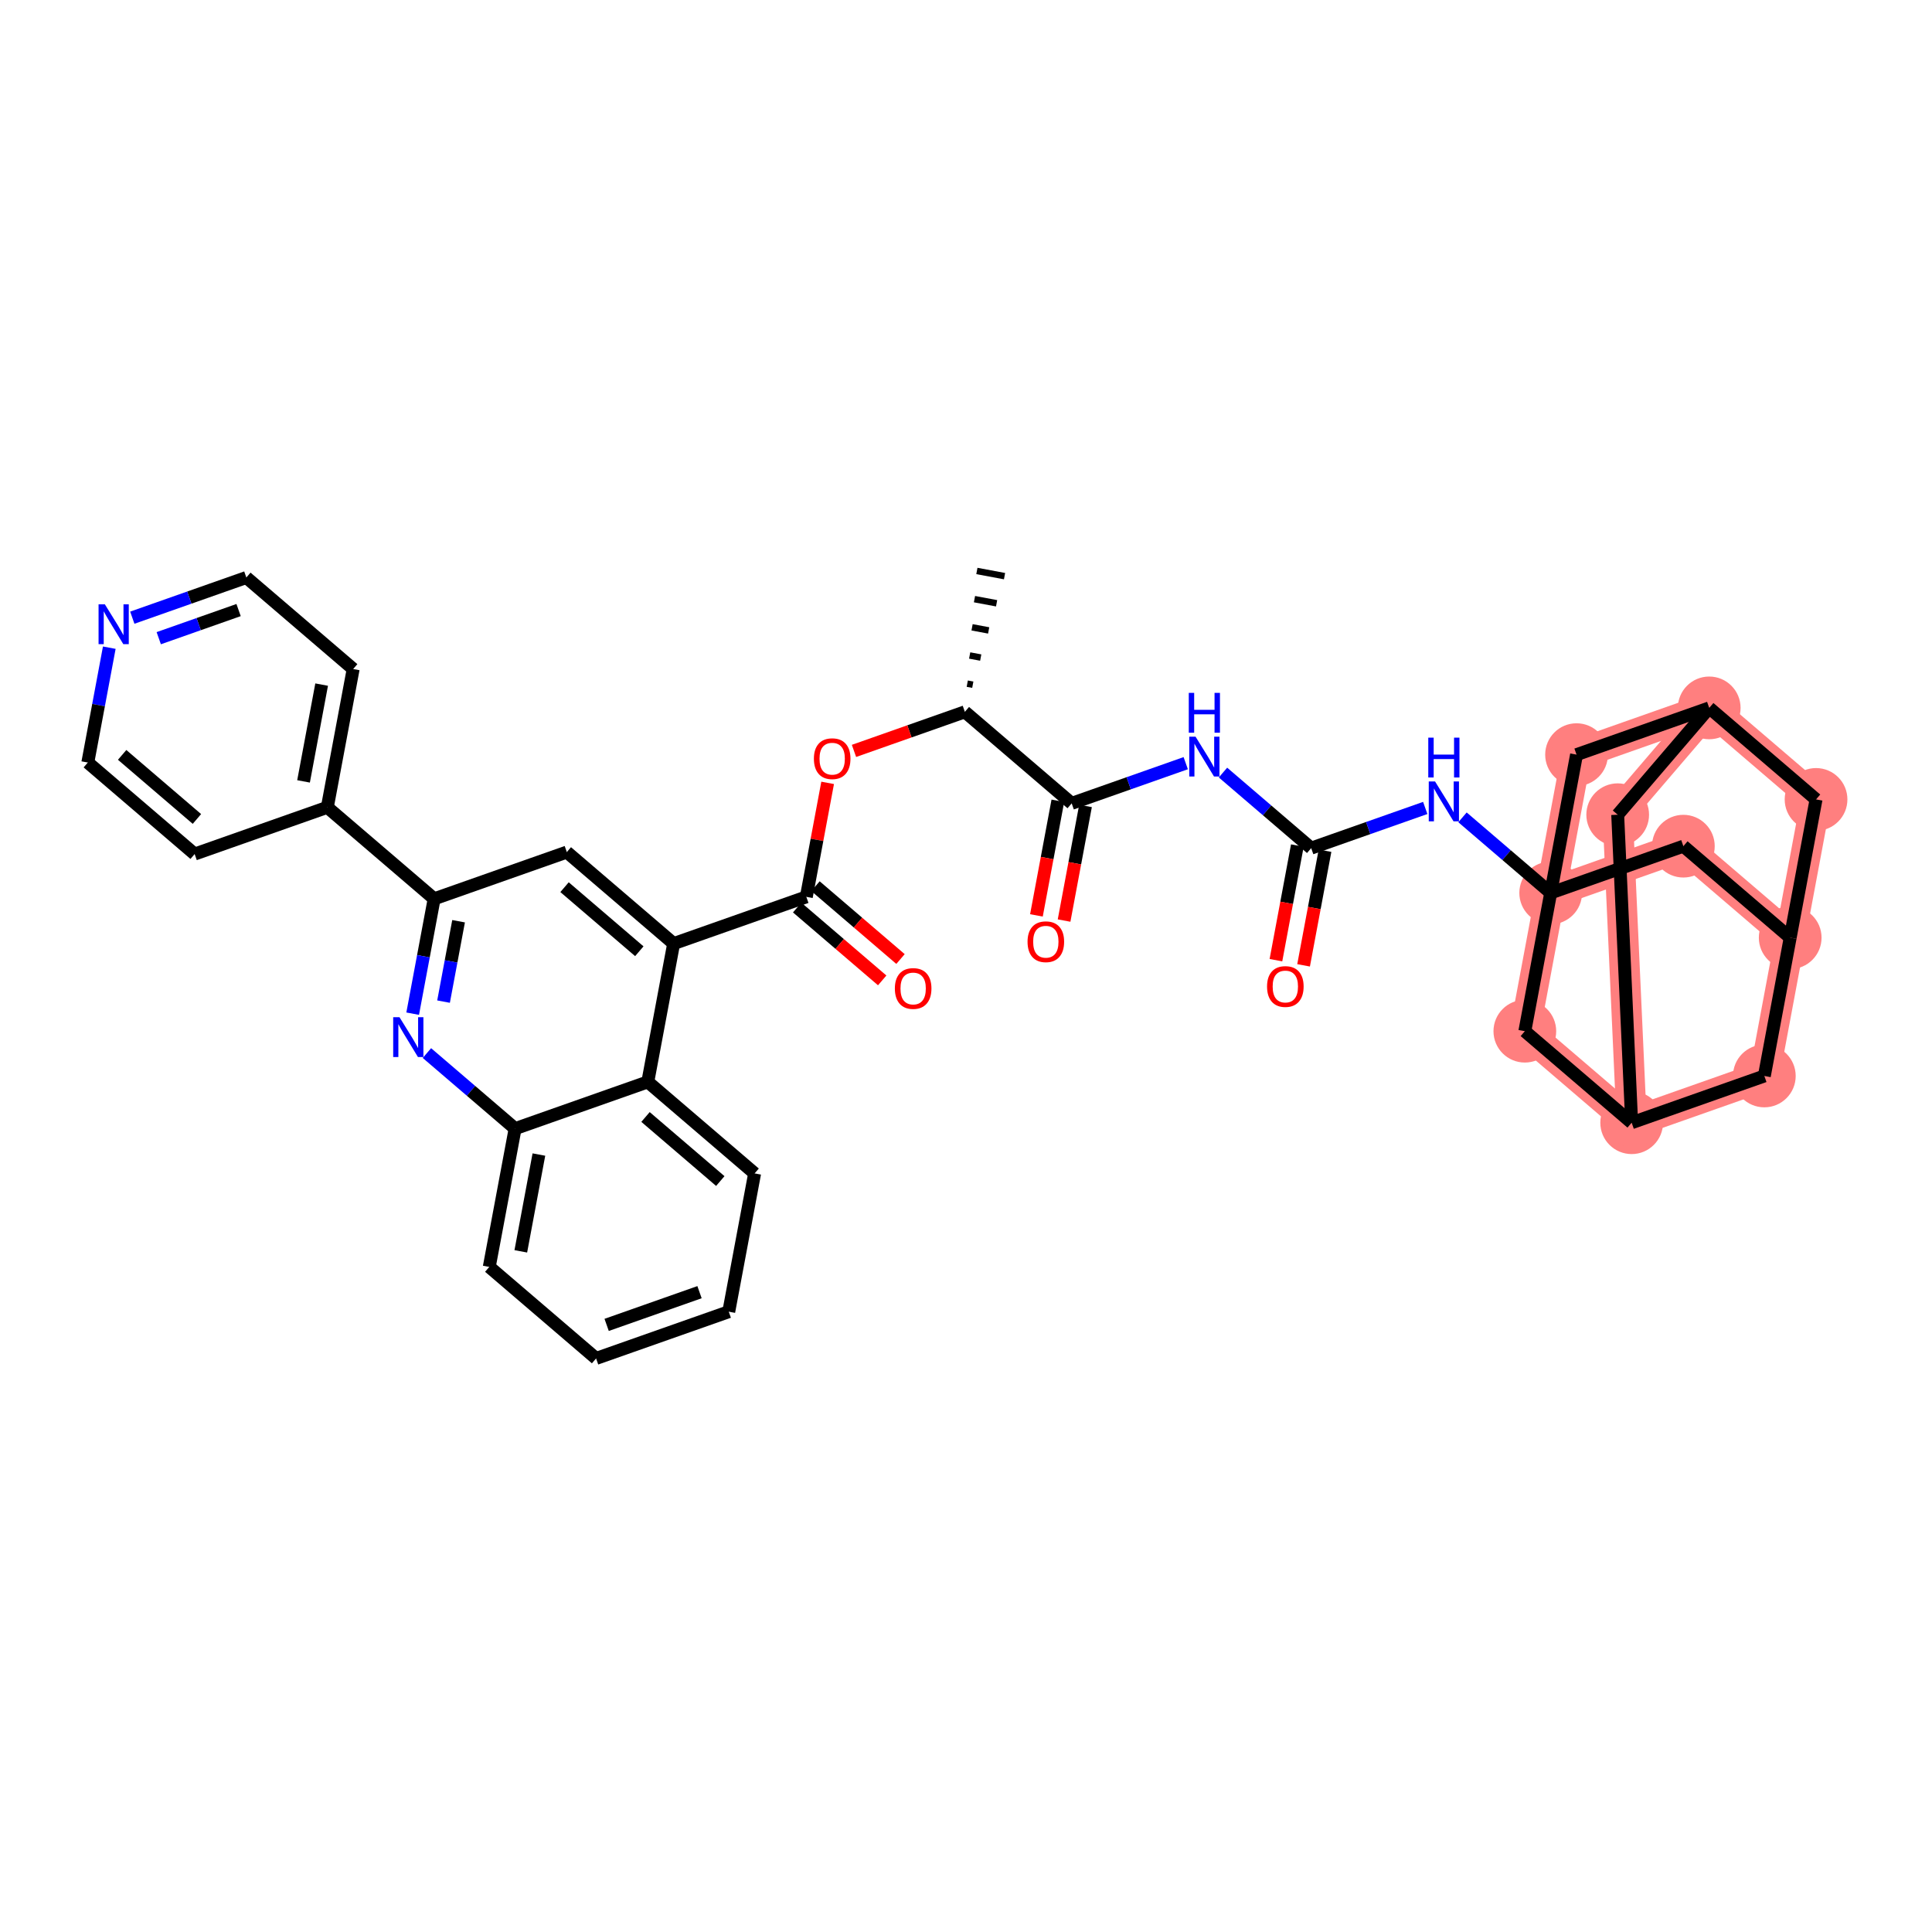 <?xml version='1.0' encoding='iso-8859-1'?>
<svg version='1.1' baseProfile='full'
              xmlns='http://www.w3.org/2000/svg'
                      xmlns:rdkit='http://www.rdkit.org/xml'
                      xmlns:xlink='http://www.w3.org/1999/xlink'
                  xml:space='preserve'
width='300px' height='300px' viewBox='0 0 300 300'>
<!-- END OF HEADER -->
<rect style='opacity:1.0;fill:#FFFFFF;stroke:none' width='300' height='300' x='0' y='0'> </rect>
<rect style='opacity:1.0;fill:#FFFFFF;stroke:none' width='300' height='300' x='0' y='0'> </rect>
<path d='M 240.791,138.652 L 261.393,131.393' style='fill:none;fill-rule:evenodd;stroke:#FF7F7F;stroke-width:4.7px;stroke-linecap:butt;stroke-linejoin:miter;stroke-opacity:1' />
<path d='M 240.791,138.652 L 244.805,117.18' style='fill:none;fill-rule:evenodd;stroke:#FF7F7F;stroke-width:4.7px;stroke-linecap:butt;stroke-linejoin:miter;stroke-opacity:1' />
<path d='M 240.791,138.652 L 236.776,160.124' style='fill:none;fill-rule:evenodd;stroke:#FF7F7F;stroke-width:4.7px;stroke-linecap:butt;stroke-linejoin:miter;stroke-opacity:1' />
<path d='M 261.393,131.393 L 277.981,145.605' style='fill:none;fill-rule:evenodd;stroke:#FF7F7F;stroke-width:4.7px;stroke-linecap:butt;stroke-linejoin:miter;stroke-opacity:1' />
<path d='M 277.981,145.605 L 273.966,167.077' style='fill:none;fill-rule:evenodd;stroke:#FF7F7F;stroke-width:4.7px;stroke-linecap:butt;stroke-linejoin:miter;stroke-opacity:1' />
<path d='M 277.981,145.605 L 281.995,124.133' style='fill:none;fill-rule:evenodd;stroke:#FF7F7F;stroke-width:4.7px;stroke-linecap:butt;stroke-linejoin:miter;stroke-opacity:1' />
<path d='M 273.966,167.077 L 253.364,174.336' style='fill:none;fill-rule:evenodd;stroke:#FF7F7F;stroke-width:4.7px;stroke-linecap:butt;stroke-linejoin:miter;stroke-opacity:1' />
<path d='M 253.364,174.336 L 251.195,126.509' style='fill:none;fill-rule:evenodd;stroke:#FF7F7F;stroke-width:4.7px;stroke-linecap:butt;stroke-linejoin:miter;stroke-opacity:1' />
<path d='M 253.364,174.336 L 236.776,160.124' style='fill:none;fill-rule:evenodd;stroke:#FF7F7F;stroke-width:4.7px;stroke-linecap:butt;stroke-linejoin:miter;stroke-opacity:1' />
<path d='M 251.195,126.509 L 265.407,109.921' style='fill:none;fill-rule:evenodd;stroke:#FF7F7F;stroke-width:4.7px;stroke-linecap:butt;stroke-linejoin:miter;stroke-opacity:1' />
<path d='M 265.407,109.921 L 281.995,124.133' style='fill:none;fill-rule:evenodd;stroke:#FF7F7F;stroke-width:4.7px;stroke-linecap:butt;stroke-linejoin:miter;stroke-opacity:1' />
<path d='M 265.407,109.921 L 244.805,117.18' style='fill:none;fill-rule:evenodd;stroke:#FF7F7F;stroke-width:4.7px;stroke-linecap:butt;stroke-linejoin:miter;stroke-opacity:1' />
<ellipse cx='240.791' cy='138.652' rx='4.369' ry='4.369'  style='fill:#FF7F7F;fill-rule:evenodd;stroke:#FF7F7F;stroke-width:1.0px;stroke-linecap:butt;stroke-linejoin:miter;stroke-opacity:1' />
<ellipse cx='261.393' cy='131.393' rx='4.369' ry='4.369'  style='fill:#FF7F7F;fill-rule:evenodd;stroke:#FF7F7F;stroke-width:1.0px;stroke-linecap:butt;stroke-linejoin:miter;stroke-opacity:1' />
<ellipse cx='277.981' cy='145.605' rx='4.369' ry='4.369'  style='fill:#FF7F7F;fill-rule:evenodd;stroke:#FF7F7F;stroke-width:1.0px;stroke-linecap:butt;stroke-linejoin:miter;stroke-opacity:1' />
<ellipse cx='273.966' cy='167.077' rx='4.369' ry='4.369'  style='fill:#FF7F7F;fill-rule:evenodd;stroke:#FF7F7F;stroke-width:1.0px;stroke-linecap:butt;stroke-linejoin:miter;stroke-opacity:1' />
<ellipse cx='253.364' cy='174.336' rx='4.369' ry='4.369'  style='fill:#FF7F7F;fill-rule:evenodd;stroke:#FF7F7F;stroke-width:1.0px;stroke-linecap:butt;stroke-linejoin:miter;stroke-opacity:1' />
<ellipse cx='251.195' cy='126.509' rx='4.369' ry='4.369'  style='fill:#FF7F7F;fill-rule:evenodd;stroke:#FF7F7F;stroke-width:1.0px;stroke-linecap:butt;stroke-linejoin:miter;stroke-opacity:1' />
<ellipse cx='265.407' cy='109.921' rx='4.369' ry='4.369'  style='fill:#FF7F7F;fill-rule:evenodd;stroke:#FF7F7F;stroke-width:1.0px;stroke-linecap:butt;stroke-linejoin:miter;stroke-opacity:1' />
<ellipse cx='281.995' cy='124.133' rx='4.369' ry='4.369'  style='fill:#FF7F7F;fill-rule:evenodd;stroke:#FF7F7F;stroke-width:1.0px;stroke-linecap:butt;stroke-linejoin:miter;stroke-opacity:1' />
<ellipse cx='244.805' cy='117.18' rx='4.369' ry='4.369'  style='fill:#FF7F7F;fill-rule:evenodd;stroke:#FF7F7F;stroke-width:1.0px;stroke-linecap:butt;stroke-linejoin:miter;stroke-opacity:1' />
<ellipse cx='236.776' cy='160.124' rx='4.369' ry='4.369'  style='fill:#FF7F7F;fill-rule:evenodd;stroke:#FF7F7F;stroke-width:1.0px;stroke-linecap:butt;stroke-linejoin:miter;stroke-opacity:1' />
<path class='bond-0 atom-1 atom-0' d='M 151.055,106.319 L 150.196,106.159' style='fill:none;fill-rule:evenodd;stroke:#000000;stroke-width:1.0px;stroke-linecap:butt;stroke-linejoin:miter;stroke-opacity:1' />
<path class='bond-0 atom-1 atom-0' d='M 152.287,102.105 L 150.57,101.784' style='fill:none;fill-rule:evenodd;stroke:#000000;stroke-width:1.0px;stroke-linecap:butt;stroke-linejoin:miter;stroke-opacity:1' />
<path class='bond-0 atom-1 atom-0' d='M 153.52,97.891 L 150.943,97.409' style='fill:none;fill-rule:evenodd;stroke:#000000;stroke-width:1.0px;stroke-linecap:butt;stroke-linejoin:miter;stroke-opacity:1' />
<path class='bond-0 atom-1 atom-0' d='M 154.752,93.677 L 151.317,93.035' style='fill:none;fill-rule:evenodd;stroke:#000000;stroke-width:1.0px;stroke-linecap:butt;stroke-linejoin:miter;stroke-opacity:1' />
<path class='bond-0 atom-1 atom-0' d='M 155.984,89.463 L 151.69,88.66' style='fill:none;fill-rule:evenodd;stroke:#000000;stroke-width:1.0px;stroke-linecap:butt;stroke-linejoin:miter;stroke-opacity:1' />
<path class='bond-1 atom-1 atom-2' d='M 149.823,110.533 L 141.215,113.566' style='fill:none;fill-rule:evenodd;stroke:#000000;stroke-width:2.0px;stroke-linecap:butt;stroke-linejoin:miter;stroke-opacity:1' />
<path class='bond-1 atom-1 atom-2' d='M 141.215,113.566 L 132.606,116.6' style='fill:none;fill-rule:evenodd;stroke:#FF0000;stroke-width:2.0px;stroke-linecap:butt;stroke-linejoin:miter;stroke-opacity:1' />
<path class='bond-20 atom-1 atom-21' d='M 149.823,110.533 L 166.411,124.746' style='fill:none;fill-rule:evenodd;stroke:#000000;stroke-width:2.0px;stroke-linecap:butt;stroke-linejoin:miter;stroke-opacity:1' />
<path class='bond-2 atom-2 atom-3' d='M 128.516,121.563 L 126.861,130.413' style='fill:none;fill-rule:evenodd;stroke:#FF0000;stroke-width:2.0px;stroke-linecap:butt;stroke-linejoin:miter;stroke-opacity:1' />
<path class='bond-2 atom-2 atom-3' d='M 126.861,130.413 L 125.206,139.264' style='fill:none;fill-rule:evenodd;stroke:#000000;stroke-width:2.0px;stroke-linecap:butt;stroke-linejoin:miter;stroke-opacity:1' />
<path class='bond-3 atom-3 atom-4' d='M 123.785,140.923 L 130.386,146.579' style='fill:none;fill-rule:evenodd;stroke:#000000;stroke-width:2.0px;stroke-linecap:butt;stroke-linejoin:miter;stroke-opacity:1' />
<path class='bond-3 atom-3 atom-4' d='M 130.386,146.579 L 136.987,152.234' style='fill:none;fill-rule:evenodd;stroke:#FF0000;stroke-width:2.0px;stroke-linecap:butt;stroke-linejoin:miter;stroke-opacity:1' />
<path class='bond-3 atom-3 atom-4' d='M 126.627,137.605 L 133.229,143.261' style='fill:none;fill-rule:evenodd;stroke:#000000;stroke-width:2.0px;stroke-linecap:butt;stroke-linejoin:miter;stroke-opacity:1' />
<path class='bond-3 atom-3 atom-4' d='M 133.229,143.261 L 139.83,148.917' style='fill:none;fill-rule:evenodd;stroke:#FF0000;stroke-width:2.0px;stroke-linecap:butt;stroke-linejoin:miter;stroke-opacity:1' />
<path class='bond-4 atom-3 atom-5' d='M 125.206,139.264 L 104.604,146.523' style='fill:none;fill-rule:evenodd;stroke:#000000;stroke-width:2.0px;stroke-linecap:butt;stroke-linejoin:miter;stroke-opacity:1' />
<path class='bond-5 atom-5 atom-6' d='M 104.604,146.523 L 88.016,132.311' style='fill:none;fill-rule:evenodd;stroke:#000000;stroke-width:2.0px;stroke-linecap:butt;stroke-linejoin:miter;stroke-opacity:1' />
<path class='bond-5 atom-5 atom-6' d='M 99.273,147.709 L 87.662,137.76' style='fill:none;fill-rule:evenodd;stroke:#000000;stroke-width:2.0px;stroke-linecap:butt;stroke-linejoin:miter;stroke-opacity:1' />
<path class='bond-36 atom-20 atom-5' d='M 100.59,167.995 L 104.604,146.523' style='fill:none;fill-rule:evenodd;stroke:#000000;stroke-width:2.0px;stroke-linecap:butt;stroke-linejoin:miter;stroke-opacity:1' />
<path class='bond-6 atom-6 atom-7' d='M 88.016,132.311 L 67.414,139.57' style='fill:none;fill-rule:evenodd;stroke:#000000;stroke-width:2.0px;stroke-linecap:butt;stroke-linejoin:miter;stroke-opacity:1' />
<path class='bond-7 atom-7 atom-8' d='M 67.414,139.57 L 50.826,125.358' style='fill:none;fill-rule:evenodd;stroke:#000000;stroke-width:2.0px;stroke-linecap:butt;stroke-linejoin:miter;stroke-opacity:1' />
<path class='bond-13 atom-7 atom-14' d='M 67.414,139.57 L 65.747,148.487' style='fill:none;fill-rule:evenodd;stroke:#000000;stroke-width:2.0px;stroke-linecap:butt;stroke-linejoin:miter;stroke-opacity:1' />
<path class='bond-13 atom-7 atom-14' d='M 65.747,148.487 L 64.08,157.403' style='fill:none;fill-rule:evenodd;stroke:#0000FF;stroke-width:2.0px;stroke-linecap:butt;stroke-linejoin:miter;stroke-opacity:1' />
<path class='bond-13 atom-7 atom-14' d='M 71.208,143.048 L 70.041,149.289' style='fill:none;fill-rule:evenodd;stroke:#000000;stroke-width:2.0px;stroke-linecap:butt;stroke-linejoin:miter;stroke-opacity:1' />
<path class='bond-13 atom-7 atom-14' d='M 70.041,149.289 L 68.874,155.531' style='fill:none;fill-rule:evenodd;stroke:#0000FF;stroke-width:2.0px;stroke-linecap:butt;stroke-linejoin:miter;stroke-opacity:1' />
<path class='bond-8 atom-8 atom-9' d='M 50.826,125.358 L 54.841,103.886' style='fill:none;fill-rule:evenodd;stroke:#000000;stroke-width:2.0px;stroke-linecap:butt;stroke-linejoin:miter;stroke-opacity:1' />
<path class='bond-8 atom-8 atom-9' d='M 47.134,121.334 L 49.944,106.304' style='fill:none;fill-rule:evenodd;stroke:#000000;stroke-width:2.0px;stroke-linecap:butt;stroke-linejoin:miter;stroke-opacity:1' />
<path class='bond-38 atom-13 atom-8' d='M 30.224,132.617 L 50.826,125.358' style='fill:none;fill-rule:evenodd;stroke:#000000;stroke-width:2.0px;stroke-linecap:butt;stroke-linejoin:miter;stroke-opacity:1' />
<path class='bond-9 atom-9 atom-10' d='M 54.841,103.886 L 38.253,89.674' style='fill:none;fill-rule:evenodd;stroke:#000000;stroke-width:2.0px;stroke-linecap:butt;stroke-linejoin:miter;stroke-opacity:1' />
<path class='bond-10 atom-10 atom-11' d='M 38.253,89.674 L 29.398,92.794' style='fill:none;fill-rule:evenodd;stroke:#000000;stroke-width:2.0px;stroke-linecap:butt;stroke-linejoin:miter;stroke-opacity:1' />
<path class='bond-10 atom-10 atom-11' d='M 29.398,92.794 L 20.543,95.914' style='fill:none;fill-rule:evenodd;stroke:#0000FF;stroke-width:2.0px;stroke-linecap:butt;stroke-linejoin:miter;stroke-opacity:1' />
<path class='bond-10 atom-10 atom-11' d='M 37.048,94.73 L 30.85,96.914' style='fill:none;fill-rule:evenodd;stroke:#000000;stroke-width:2.0px;stroke-linecap:butt;stroke-linejoin:miter;stroke-opacity:1' />
<path class='bond-10 atom-10 atom-11' d='M 30.85,96.914 L 24.651,99.099' style='fill:none;fill-rule:evenodd;stroke:#0000FF;stroke-width:2.0px;stroke-linecap:butt;stroke-linejoin:miter;stroke-opacity:1' />
<path class='bond-11 atom-11 atom-12' d='M 16.97,100.572 L 15.303,109.489' style='fill:none;fill-rule:evenodd;stroke:#0000FF;stroke-width:2.0px;stroke-linecap:butt;stroke-linejoin:miter;stroke-opacity:1' />
<path class='bond-11 atom-11 atom-12' d='M 15.303,109.489 L 13.636,118.405' style='fill:none;fill-rule:evenodd;stroke:#000000;stroke-width:2.0px;stroke-linecap:butt;stroke-linejoin:miter;stroke-opacity:1' />
<path class='bond-12 atom-12 atom-13' d='M 13.636,118.405 L 30.224,132.617' style='fill:none;fill-rule:evenodd;stroke:#000000;stroke-width:2.0px;stroke-linecap:butt;stroke-linejoin:miter;stroke-opacity:1' />
<path class='bond-12 atom-12 atom-13' d='M 18.967,117.219 L 30.578,127.168' style='fill:none;fill-rule:evenodd;stroke:#000000;stroke-width:2.0px;stroke-linecap:butt;stroke-linejoin:miter;stroke-opacity:1' />
<path class='bond-14 atom-14 atom-15' d='M 66.292,163.52 L 73.14,169.387' style='fill:none;fill-rule:evenodd;stroke:#0000FF;stroke-width:2.0px;stroke-linecap:butt;stroke-linejoin:miter;stroke-opacity:1' />
<path class='bond-14 atom-14 atom-15' d='M 73.14,169.387 L 79.987,175.254' style='fill:none;fill-rule:evenodd;stroke:#000000;stroke-width:2.0px;stroke-linecap:butt;stroke-linejoin:miter;stroke-opacity:1' />
<path class='bond-15 atom-15 atom-16' d='M 79.987,175.254 L 75.973,196.726' style='fill:none;fill-rule:evenodd;stroke:#000000;stroke-width:2.0px;stroke-linecap:butt;stroke-linejoin:miter;stroke-opacity:1' />
<path class='bond-15 atom-15 atom-16' d='M 83.68,179.278 L 80.87,194.308' style='fill:none;fill-rule:evenodd;stroke:#000000;stroke-width:2.0px;stroke-linecap:butt;stroke-linejoin:miter;stroke-opacity:1' />
<path class='bond-39 atom-20 atom-15' d='M 100.59,167.995 L 79.987,175.254' style='fill:none;fill-rule:evenodd;stroke:#000000;stroke-width:2.0px;stroke-linecap:butt;stroke-linejoin:miter;stroke-opacity:1' />
<path class='bond-16 atom-16 atom-17' d='M 75.973,196.726 L 92.561,210.938' style='fill:none;fill-rule:evenodd;stroke:#000000;stroke-width:2.0px;stroke-linecap:butt;stroke-linejoin:miter;stroke-opacity:1' />
<path class='bond-17 atom-17 atom-18' d='M 92.561,210.938 L 113.163,203.679' style='fill:none;fill-rule:evenodd;stroke:#000000;stroke-width:2.0px;stroke-linecap:butt;stroke-linejoin:miter;stroke-opacity:1' />
<path class='bond-17 atom-17 atom-18' d='M 94.199,205.729 L 108.621,200.648' style='fill:none;fill-rule:evenodd;stroke:#000000;stroke-width:2.0px;stroke-linecap:butt;stroke-linejoin:miter;stroke-opacity:1' />
<path class='bond-18 atom-18 atom-19' d='M 113.163,203.679 L 117.177,182.207' style='fill:none;fill-rule:evenodd;stroke:#000000;stroke-width:2.0px;stroke-linecap:butt;stroke-linejoin:miter;stroke-opacity:1' />
<path class='bond-19 atom-19 atom-20' d='M 117.177,182.207 L 100.59,167.995' style='fill:none;fill-rule:evenodd;stroke:#000000;stroke-width:2.0px;stroke-linecap:butt;stroke-linejoin:miter;stroke-opacity:1' />
<path class='bond-19 atom-19 atom-20' d='M 111.847,183.393 L 100.235,173.444' style='fill:none;fill-rule:evenodd;stroke:#000000;stroke-width:2.0px;stroke-linecap:butt;stroke-linejoin:miter;stroke-opacity:1' />
<path class='bond-21 atom-21 atom-22' d='M 164.263,124.344 L 162.6,133.243' style='fill:none;fill-rule:evenodd;stroke:#000000;stroke-width:2.0px;stroke-linecap:butt;stroke-linejoin:miter;stroke-opacity:1' />
<path class='bond-21 atom-21 atom-22' d='M 162.6,133.243 L 160.936,142.142' style='fill:none;fill-rule:evenodd;stroke:#FF0000;stroke-width:2.0px;stroke-linecap:butt;stroke-linejoin:miter;stroke-opacity:1' />
<path class='bond-21 atom-21 atom-22' d='M 168.558,125.147 L 166.894,134.046' style='fill:none;fill-rule:evenodd;stroke:#000000;stroke-width:2.0px;stroke-linecap:butt;stroke-linejoin:miter;stroke-opacity:1' />
<path class='bond-21 atom-21 atom-22' d='M 166.894,134.046 L 165.23,142.945' style='fill:none;fill-rule:evenodd;stroke:#FF0000;stroke-width:2.0px;stroke-linecap:butt;stroke-linejoin:miter;stroke-opacity:1' />
<path class='bond-22 atom-21 atom-23' d='M 166.411,124.746 L 175.266,121.626' style='fill:none;fill-rule:evenodd;stroke:#000000;stroke-width:2.0px;stroke-linecap:butt;stroke-linejoin:miter;stroke-opacity:1' />
<path class='bond-22 atom-21 atom-23' d='M 175.266,121.626 L 184.121,118.505' style='fill:none;fill-rule:evenodd;stroke:#0000FF;stroke-width:2.0px;stroke-linecap:butt;stroke-linejoin:miter;stroke-opacity:1' />
<path class='bond-23 atom-23 atom-24' d='M 189.905,119.964 L 196.753,125.832' style='fill:none;fill-rule:evenodd;stroke:#0000FF;stroke-width:2.0px;stroke-linecap:butt;stroke-linejoin:miter;stroke-opacity:1' />
<path class='bond-23 atom-23 atom-24' d='M 196.753,125.832 L 203.601,131.699' style='fill:none;fill-rule:evenodd;stroke:#000000;stroke-width:2.0px;stroke-linecap:butt;stroke-linejoin:miter;stroke-opacity:1' />
<path class='bond-24 atom-24 atom-25' d='M 201.453,131.297 L 199.79,140.196' style='fill:none;fill-rule:evenodd;stroke:#000000;stroke-width:2.0px;stroke-linecap:butt;stroke-linejoin:miter;stroke-opacity:1' />
<path class='bond-24 atom-24 atom-25' d='M 199.79,140.196 L 198.126,149.095' style='fill:none;fill-rule:evenodd;stroke:#FF0000;stroke-width:2.0px;stroke-linecap:butt;stroke-linejoin:miter;stroke-opacity:1' />
<path class='bond-24 atom-24 atom-25' d='M 205.748,132.1 L 204.084,140.999' style='fill:none;fill-rule:evenodd;stroke:#000000;stroke-width:2.0px;stroke-linecap:butt;stroke-linejoin:miter;stroke-opacity:1' />
<path class='bond-24 atom-24 atom-25' d='M 204.084,140.999 L 202.42,149.898' style='fill:none;fill-rule:evenodd;stroke:#FF0000;stroke-width:2.0px;stroke-linecap:butt;stroke-linejoin:miter;stroke-opacity:1' />
<path class='bond-25 atom-24 atom-26' d='M 203.601,131.699 L 212.456,128.579' style='fill:none;fill-rule:evenodd;stroke:#000000;stroke-width:2.0px;stroke-linecap:butt;stroke-linejoin:miter;stroke-opacity:1' />
<path class='bond-25 atom-24 atom-26' d='M 212.456,128.579 L 221.311,125.459' style='fill:none;fill-rule:evenodd;stroke:#0000FF;stroke-width:2.0px;stroke-linecap:butt;stroke-linejoin:miter;stroke-opacity:1' />
<path class='bond-26 atom-26 atom-27' d='M 227.095,126.917 L 233.943,132.785' style='fill:none;fill-rule:evenodd;stroke:#0000FF;stroke-width:2.0px;stroke-linecap:butt;stroke-linejoin:miter;stroke-opacity:1' />
<path class='bond-26 atom-26 atom-27' d='M 233.943,132.785 L 240.791,138.652' style='fill:none;fill-rule:evenodd;stroke:#000000;stroke-width:2.0px;stroke-linecap:butt;stroke-linejoin:miter;stroke-opacity:1' />
<path class='bond-27 atom-27 atom-28' d='M 240.791,138.652 L 261.393,131.393' style='fill:none;fill-rule:evenodd;stroke:#000000;stroke-width:2.0px;stroke-linecap:butt;stroke-linejoin:miter;stroke-opacity:1' />
<path class='bond-37 atom-35 atom-27' d='M 244.805,117.18 L 240.791,138.652' style='fill:none;fill-rule:evenodd;stroke:#000000;stroke-width:2.0px;stroke-linecap:butt;stroke-linejoin:miter;stroke-opacity:1' />
<path class='bond-40 atom-36 atom-27' d='M 236.776,160.124 L 240.791,138.652' style='fill:none;fill-rule:evenodd;stroke:#000000;stroke-width:2.0px;stroke-linecap:butt;stroke-linejoin:miter;stroke-opacity:1' />
<path class='bond-28 atom-28 atom-29' d='M 261.393,131.393 L 277.981,145.605' style='fill:none;fill-rule:evenodd;stroke:#000000;stroke-width:2.0px;stroke-linecap:butt;stroke-linejoin:miter;stroke-opacity:1' />
<path class='bond-29 atom-29 atom-30' d='M 277.981,145.605 L 273.966,167.077' style='fill:none;fill-rule:evenodd;stroke:#000000;stroke-width:2.0px;stroke-linecap:butt;stroke-linejoin:miter;stroke-opacity:1' />
<path class='bond-41 atom-34 atom-29' d='M 281.995,124.133 L 277.981,145.605' style='fill:none;fill-rule:evenodd;stroke:#000000;stroke-width:2.0px;stroke-linecap:butt;stroke-linejoin:miter;stroke-opacity:1' />
<path class='bond-30 atom-30 atom-31' d='M 273.966,167.077 L 253.364,174.336' style='fill:none;fill-rule:evenodd;stroke:#000000;stroke-width:2.0px;stroke-linecap:butt;stroke-linejoin:miter;stroke-opacity:1' />
<path class='bond-31 atom-31 atom-32' d='M 253.364,174.336 L 251.195,126.509' style='fill:none;fill-rule:evenodd;stroke:#000000;stroke-width:2.0px;stroke-linecap:butt;stroke-linejoin:miter;stroke-opacity:1' />
<path class='bond-35 atom-31 atom-36' d='M 253.364,174.336 L 236.776,160.124' style='fill:none;fill-rule:evenodd;stroke:#000000;stroke-width:2.0px;stroke-linecap:butt;stroke-linejoin:miter;stroke-opacity:1' />
<path class='bond-32 atom-32 atom-33' d='M 251.195,126.509 L 265.407,109.921' style='fill:none;fill-rule:evenodd;stroke:#000000;stroke-width:2.0px;stroke-linecap:butt;stroke-linejoin:miter;stroke-opacity:1' />
<path class='bond-33 atom-33 atom-34' d='M 265.407,109.921 L 281.995,124.133' style='fill:none;fill-rule:evenodd;stroke:#000000;stroke-width:2.0px;stroke-linecap:butt;stroke-linejoin:miter;stroke-opacity:1' />
<path class='bond-34 atom-33 atom-35' d='M 265.407,109.921 L 244.805,117.18' style='fill:none;fill-rule:evenodd;stroke:#000000;stroke-width:2.0px;stroke-linecap:butt;stroke-linejoin:miter;stroke-opacity:1' />
<path  class='atom-2' d='M 126.381 117.81
Q 126.381 116.325, 127.115 115.495
Q 127.849 114.665, 129.221 114.665
Q 130.592 114.665, 131.326 115.495
Q 132.06 116.325, 132.06 117.81
Q 132.06 119.313, 131.318 120.169
Q 130.575 121.017, 129.221 121.017
Q 127.858 121.017, 127.115 120.169
Q 126.381 119.322, 126.381 117.81
M 129.221 120.318
Q 130.164 120.318, 130.671 119.689
Q 131.187 119.051, 131.187 117.81
Q 131.187 116.596, 130.671 115.984
Q 130.164 115.364, 129.221 115.364
Q 128.277 115.364, 127.761 115.975
Q 127.255 116.587, 127.255 117.81
Q 127.255 119.059, 127.761 119.689
Q 128.277 120.318, 129.221 120.318
' fill='#FF0000'/>
<path  class='atom-4' d='M 138.954 153.494
Q 138.954 152.009, 139.688 151.179
Q 140.422 150.349, 141.794 150.349
Q 143.166 150.349, 143.9 151.179
Q 144.634 152.009, 144.634 153.494
Q 144.634 154.997, 143.891 155.853
Q 143.148 156.701, 141.794 156.701
Q 140.431 156.701, 139.688 155.853
Q 138.954 155.006, 138.954 153.494
M 141.794 156.002
Q 142.738 156.002, 143.244 155.373
Q 143.76 154.735, 143.76 153.494
Q 143.76 152.28, 143.244 151.668
Q 142.738 151.048, 141.794 151.048
Q 140.85 151.048, 140.335 151.659
Q 139.828 152.271, 139.828 153.494
Q 139.828 154.743, 140.335 155.373
Q 140.85 156.002, 141.794 156.002
' fill='#FF0000'/>
<path  class='atom-11' d='M 16.283 93.84
L 18.31 97.117
Q 18.511 97.44, 18.835 98.025
Q 19.158 98.611, 19.175 98.646
L 19.175 93.84
L 19.997 93.84
L 19.997 100.026
L 19.149 100.026
L 16.974 96.444
Q 16.72 96.025, 16.449 95.544
Q 16.187 95.063, 16.109 94.915
L 16.109 100.026
L 15.305 100.026
L 15.305 93.84
L 16.283 93.84
' fill='#0000FF'/>
<path  class='atom-14' d='M 62.032 157.949
L 64.059 161.225
Q 64.26 161.549, 64.584 162.134
Q 64.907 162.72, 64.924 162.754
L 64.924 157.949
L 65.746 157.949
L 65.746 164.135
L 64.898 164.135
L 62.723 160.553
Q 62.469 160.133, 62.198 159.653
Q 61.936 159.172, 61.858 159.024
L 61.858 164.135
L 61.054 164.135
L 61.054 157.949
L 62.032 157.949
' fill='#0000FF'/>
<path  class='atom-22' d='M 159.557 146.235
Q 159.557 144.749, 160.29 143.919
Q 161.024 143.089, 162.396 143.089
Q 163.768 143.089, 164.502 143.919
Q 165.236 144.749, 165.236 146.235
Q 165.236 147.738, 164.493 148.594
Q 163.751 149.441, 162.396 149.441
Q 161.033 149.441, 160.29 148.594
Q 159.557 147.746, 159.557 146.235
M 162.396 148.742
Q 163.34 148.742, 163.847 148.113
Q 164.362 147.476, 164.362 146.235
Q 164.362 145.02, 163.847 144.409
Q 163.34 143.788, 162.396 143.788
Q 161.453 143.788, 160.937 144.4
Q 160.43 145.012, 160.43 146.235
Q 160.43 147.484, 160.937 148.113
Q 161.453 148.742, 162.396 148.742
' fill='#FF0000'/>
<path  class='atom-23' d='M 185.645 114.393
L 187.672 117.67
Q 187.873 117.993, 188.197 118.579
Q 188.52 119.164, 188.537 119.199
L 188.537 114.393
L 189.359 114.393
L 189.359 120.579
L 188.511 120.579
L 186.336 116.997
Q 186.082 116.578, 185.811 116.097
Q 185.549 115.617, 185.471 115.468
L 185.471 120.579
L 184.667 120.579
L 184.667 114.393
L 185.645 114.393
' fill='#0000FF'/>
<path  class='atom-23' d='M 184.593 107.589
L 185.431 107.589
L 185.431 110.219
L 188.594 110.219
L 188.594 107.589
L 189.433 107.589
L 189.433 113.775
L 188.594 113.775
L 188.594 110.918
L 185.431 110.918
L 185.431 113.775
L 184.593 113.775
L 184.593 107.589
' fill='#0000FF'/>
<path  class='atom-25' d='M 196.747 153.188
Q 196.747 151.703, 197.48 150.872
Q 198.214 150.042, 199.586 150.042
Q 200.958 150.042, 201.692 150.872
Q 202.426 151.703, 202.426 153.188
Q 202.426 154.691, 201.683 155.547
Q 200.94 156.395, 199.586 156.395
Q 198.223 156.395, 197.48 155.547
Q 196.747 154.699, 196.747 153.188
M 199.586 155.696
Q 200.53 155.696, 201.037 155.066
Q 201.552 154.429, 201.552 153.188
Q 201.552 151.973, 201.037 151.362
Q 200.53 150.741, 199.586 150.741
Q 198.643 150.741, 198.127 151.353
Q 197.62 151.965, 197.62 153.188
Q 197.62 154.437, 198.127 155.066
Q 198.643 155.696, 199.586 155.696
' fill='#FF0000'/>
<path  class='atom-26' d='M 222.835 121.346
L 224.862 124.623
Q 225.063 124.946, 225.387 125.532
Q 225.71 126.117, 225.727 126.152
L 225.727 121.346
L 226.549 121.346
L 226.549 127.533
L 225.701 127.533
L 223.526 123.95
Q 223.272 123.531, 223.001 123.05
Q 222.739 122.57, 222.661 122.421
L 222.661 127.533
L 221.857 127.533
L 221.857 121.346
L 222.835 121.346
' fill='#0000FF'/>
<path  class='atom-26' d='M 221.782 114.542
L 222.621 114.542
L 222.621 117.172
L 225.784 117.172
L 225.784 114.542
L 226.623 114.542
L 226.623 120.728
L 225.784 120.728
L 225.784 117.871
L 222.621 117.871
L 222.621 120.728
L 221.782 120.728
L 221.782 114.542
' fill='#0000FF'/>
</svg>
